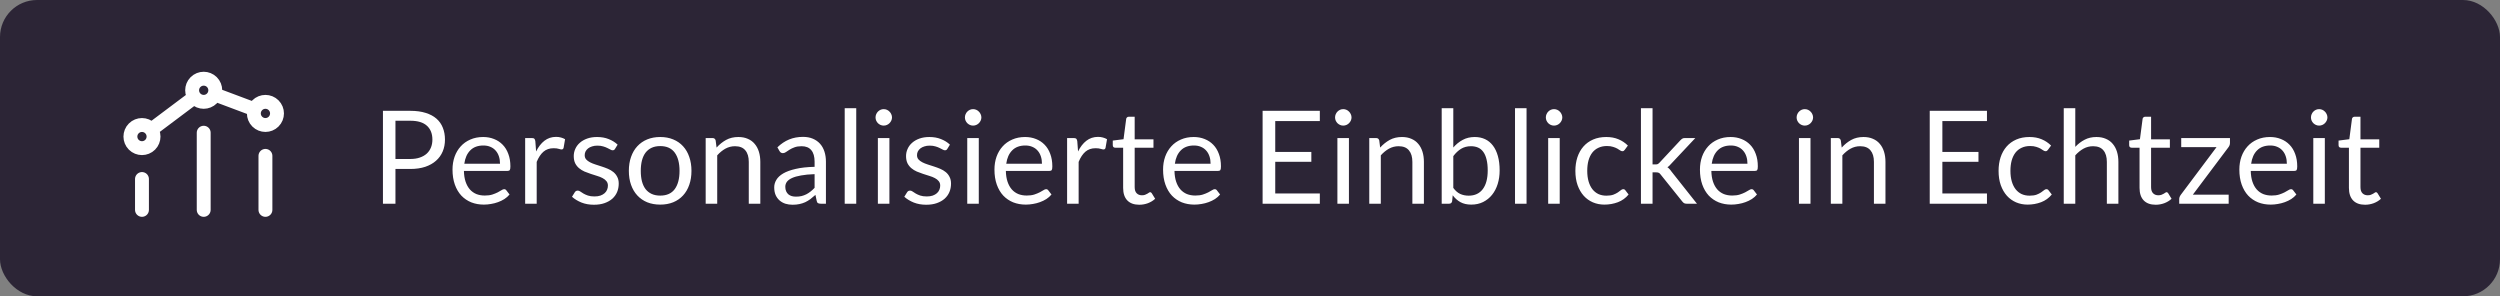 <?xml version="1.0" encoding="UTF-8"?> <svg xmlns="http://www.w3.org/2000/svg" width="270" height="32" viewBox="0 0 270 32" fill="none"><rect x="0" y="0" width="270" height="32" fill="#808080" stroke="none"/><rect width="270" height="32" rx="4" fill="#2C2536"></rect><path d="M28.667 22.667V16.833M22 22.667V14.333M15.333 22.667L15.333 19.333M23.172 10.19L27.479 11.805M20.999 10.501L16.334 14M29.55 11.366C30.039 11.854 30.039 12.646 29.55 13.134C29.062 13.622 28.271 13.622 27.783 13.134C27.295 12.646 27.295 11.854 27.783 11.366C28.271 10.878 29.062 10.878 29.55 11.366ZM16.217 13.866C16.705 14.354 16.705 15.146 16.217 15.634C15.729 16.122 14.938 16.122 14.449 15.634C13.961 15.146 13.961 14.354 14.449 13.866C14.938 13.378 15.729 13.378 16.217 13.866ZM22.884 8.866C23.372 9.354 23.372 10.146 22.884 10.634C22.396 11.122 21.604 11.122 21.116 10.634C20.628 10.146 20.628 9.354 21.116 8.866C21.604 8.378 22.396 8.378 22.884 8.866Z" stroke="white" stroke-width="1.5" stroke-linecap="round" stroke-linejoin="round"></path><path d="M42.709 18.248V22H41.358V11.969H44.319C44.954 11.969 45.504 12.044 45.971 12.193C46.442 12.338 46.832 12.545 47.14 12.816C47.448 13.087 47.677 13.413 47.826 13.796C47.98 14.179 48.057 14.606 48.057 15.077C48.057 15.544 47.975 15.971 47.812 16.358C47.649 16.745 47.408 17.079 47.091 17.359C46.778 17.639 46.389 17.858 45.922 18.017C45.455 18.171 44.921 18.248 44.319 18.248H42.709ZM42.709 17.17H44.319C44.706 17.17 45.047 17.119 45.341 17.016C45.64 16.913 45.889 16.771 46.09 16.589C46.291 16.402 46.442 16.181 46.545 15.924C46.648 15.667 46.699 15.385 46.699 15.077C46.699 14.438 46.501 13.938 46.104 13.579C45.712 13.22 45.117 13.04 44.319 13.04H42.709V17.17ZM52.182 14.797C52.607 14.797 52.999 14.869 53.358 15.014C53.718 15.154 54.028 15.359 54.289 15.63C54.551 15.896 54.754 16.227 54.898 16.624C55.048 17.016 55.123 17.464 55.123 17.968C55.123 18.164 55.102 18.295 55.059 18.36C55.017 18.425 54.938 18.458 54.822 18.458H50.103C50.113 18.906 50.173 19.296 50.285 19.627C50.398 19.958 50.551 20.236 50.748 20.46C50.944 20.679 51.177 20.845 51.447 20.957C51.718 21.064 52.022 21.118 52.358 21.118C52.67 21.118 52.938 21.083 53.163 21.013C53.391 20.938 53.587 20.859 53.751 20.775C53.914 20.691 54.049 20.614 54.157 20.544C54.269 20.469 54.364 20.432 54.444 20.432C54.546 20.432 54.626 20.472 54.681 20.551L55.032 21.006C54.877 21.193 54.693 21.356 54.478 21.496C54.264 21.631 54.033 21.743 53.785 21.832C53.543 21.921 53.291 21.986 53.029 22.028C52.768 22.075 52.509 22.098 52.252 22.098C51.763 22.098 51.31 22.016 50.895 21.853C50.484 21.685 50.127 21.442 49.824 21.125C49.525 20.803 49.291 20.406 49.123 19.935C48.956 19.464 48.871 18.922 48.871 18.311C48.871 17.816 48.946 17.354 49.096 16.925C49.249 16.496 49.469 16.125 49.754 15.812C50.038 15.495 50.386 15.247 50.797 15.07C51.207 14.888 51.669 14.797 52.182 14.797ZM52.211 15.714C51.608 15.714 51.135 15.889 50.789 16.239C50.444 16.584 50.23 17.065 50.145 17.681H54.002C54.002 17.392 53.963 17.128 53.883 16.89C53.804 16.647 53.688 16.44 53.533 16.267C53.38 16.09 53.191 15.954 52.967 15.861C52.747 15.763 52.495 15.714 52.211 15.714ZM56.717 22V14.909H57.431C57.567 14.909 57.66 14.935 57.711 14.986C57.763 15.037 57.798 15.126 57.816 15.252L57.9 16.358C58.143 15.863 58.442 15.478 58.796 15.203C59.156 14.923 59.576 14.783 60.056 14.783C60.252 14.783 60.43 14.806 60.588 14.853C60.747 14.895 60.894 14.956 61.029 15.035L60.868 15.966C60.836 16.083 60.763 16.141 60.651 16.141C60.586 16.141 60.486 16.12 60.35 16.078C60.215 16.031 60.026 16.008 59.783 16.008C59.349 16.008 58.985 16.134 58.691 16.386C58.402 16.638 58.159 17.004 57.963 17.485V22H56.717ZM66.424 16.078C66.368 16.181 66.281 16.232 66.165 16.232C66.095 16.232 66.016 16.206 65.927 16.155C65.838 16.104 65.728 16.048 65.598 15.987C65.472 15.922 65.32 15.863 65.143 15.812C64.966 15.756 64.755 15.728 64.513 15.728C64.303 15.728 64.114 15.756 63.946 15.812C63.778 15.863 63.633 15.936 63.512 16.029C63.395 16.122 63.304 16.232 63.239 16.358C63.178 16.479 63.148 16.612 63.148 16.757C63.148 16.939 63.199 17.091 63.302 17.212C63.409 17.333 63.549 17.438 63.722 17.527C63.895 17.616 64.091 17.695 64.31 17.765C64.529 17.83 64.753 17.903 64.982 17.982C65.215 18.057 65.442 18.141 65.661 18.234C65.88 18.327 66.076 18.444 66.249 18.584C66.421 18.724 66.559 18.897 66.662 19.102C66.769 19.303 66.823 19.545 66.823 19.83C66.823 20.157 66.764 20.46 66.648 20.74C66.531 21.015 66.359 21.256 66.13 21.461C65.901 21.662 65.621 21.82 65.29 21.937C64.959 22.054 64.576 22.112 64.142 22.112C63.647 22.112 63.199 22.033 62.798 21.874C62.397 21.711 62.056 21.503 61.776 21.251L62.07 20.775C62.107 20.714 62.151 20.668 62.203 20.635C62.254 20.602 62.322 20.586 62.406 20.586C62.49 20.586 62.578 20.619 62.672 20.684C62.765 20.749 62.877 20.822 63.008 20.901C63.143 20.98 63.304 21.053 63.491 21.118C63.682 21.183 63.92 21.216 64.205 21.216C64.448 21.216 64.66 21.186 64.842 21.125C65.024 21.06 65.175 20.973 65.297 20.866C65.418 20.759 65.507 20.635 65.563 20.495C65.624 20.355 65.654 20.206 65.654 20.047C65.654 19.851 65.6 19.69 65.493 19.564C65.39 19.433 65.252 19.324 65.08 19.235C64.907 19.142 64.709 19.062 64.485 18.997C64.266 18.927 64.039 18.855 63.806 18.78C63.577 18.705 63.351 18.621 63.127 18.528C62.907 18.43 62.712 18.309 62.539 18.164C62.366 18.019 62.226 17.842 62.119 17.632C62.016 17.417 61.965 17.158 61.965 16.855C61.965 16.584 62.021 16.325 62.133 16.078C62.245 15.826 62.408 15.607 62.623 15.42C62.837 15.229 63.101 15.077 63.414 14.965C63.727 14.853 64.084 14.797 64.485 14.797C64.951 14.797 65.369 14.872 65.738 15.021C66.111 15.166 66.433 15.366 66.704 15.623L66.424 16.078ZM71.304 14.797C71.822 14.797 72.289 14.883 72.704 15.056C73.124 15.229 73.479 15.474 73.768 15.791C74.062 16.108 74.286 16.493 74.44 16.946C74.599 17.394 74.678 17.896 74.678 18.451C74.678 19.011 74.599 19.515 74.44 19.963C74.286 20.411 74.062 20.794 73.768 21.111C73.479 21.428 73.124 21.673 72.704 21.846C72.289 22.014 71.822 22.098 71.304 22.098C70.786 22.098 70.317 22.014 69.897 21.846C69.482 21.673 69.127 21.428 68.833 21.111C68.539 20.794 68.313 20.411 68.154 19.963C67.995 19.515 67.916 19.011 67.916 18.451C67.916 17.896 67.995 17.394 68.154 16.946C68.313 16.493 68.539 16.108 68.833 15.791C69.127 15.474 69.482 15.229 69.897 15.056C70.317 14.883 70.786 14.797 71.304 14.797ZM71.304 21.125C72.004 21.125 72.527 20.892 72.872 20.425C73.217 19.954 73.39 19.298 73.39 18.458C73.39 17.613 73.217 16.955 72.872 16.484C72.527 16.013 72.004 15.777 71.304 15.777C70.949 15.777 70.641 15.838 70.38 15.959C70.119 16.08 69.899 16.255 69.722 16.484C69.549 16.713 69.419 16.995 69.33 17.331C69.246 17.662 69.204 18.038 69.204 18.458C69.204 18.878 69.246 19.254 69.33 19.585C69.419 19.916 69.549 20.196 69.722 20.425C69.899 20.649 70.119 20.822 70.38 20.943C70.641 21.064 70.949 21.125 71.304 21.125ZM76.213 22V14.909H76.955C77.133 14.909 77.245 14.995 77.291 15.168L77.389 15.938C77.697 15.597 78.04 15.322 78.418 15.112C78.801 14.902 79.242 14.797 79.741 14.797C80.129 14.797 80.469 14.862 80.763 14.993C81.062 15.119 81.309 15.301 81.505 15.539C81.706 15.772 81.858 16.055 81.96 16.386C82.063 16.717 82.114 17.084 82.114 17.485V22H80.868V17.485C80.868 16.948 80.745 16.533 80.497 16.239C80.255 15.94 79.881 15.791 79.377 15.791C79.009 15.791 78.663 15.88 78.341 16.057C78.024 16.234 77.73 16.475 77.459 16.778V22H76.213ZM89.201 22H88.648C88.526 22 88.428 21.981 88.354 21.944C88.279 21.907 88.23 21.827 88.207 21.706L88.067 21.048C87.88 21.216 87.698 21.368 87.521 21.503C87.343 21.634 87.157 21.746 86.961 21.839C86.765 21.928 86.555 21.995 86.331 22.042C86.111 22.089 85.866 22.112 85.596 22.112C85.32 22.112 85.061 22.075 84.819 22C84.581 21.921 84.373 21.804 84.196 21.65C84.018 21.496 83.876 21.302 83.769 21.069C83.666 20.831 83.615 20.551 83.615 20.229C83.615 19.949 83.692 19.681 83.846 19.424C84 19.163 84.247 18.932 84.588 18.731C84.933 18.53 85.383 18.367 85.939 18.241C86.494 18.11 87.173 18.036 87.976 18.017V17.464C87.976 16.913 87.857 16.498 87.619 16.218C87.385 15.933 87.038 15.791 86.576 15.791C86.272 15.791 86.016 15.831 85.806 15.91C85.6 15.985 85.421 16.071 85.267 16.169C85.117 16.262 84.987 16.349 84.875 16.428C84.767 16.503 84.66 16.54 84.553 16.54C84.469 16.54 84.394 16.519 84.329 16.477C84.268 16.43 84.219 16.374 84.182 16.309L83.958 15.91C84.35 15.532 84.772 15.25 85.225 15.063C85.677 14.876 86.179 14.783 86.73 14.783C87.126 14.783 87.479 14.848 87.787 14.979C88.095 15.11 88.354 15.292 88.564 15.525C88.774 15.758 88.932 16.041 89.04 16.372C89.147 16.703 89.201 17.067 89.201 17.464V22ZM85.967 21.237C86.186 21.237 86.387 21.216 86.569 21.174C86.751 21.127 86.921 21.064 87.08 20.985C87.243 20.901 87.397 20.801 87.542 20.684C87.691 20.567 87.836 20.434 87.976 20.285V18.808C87.402 18.827 86.914 18.873 86.513 18.948C86.111 19.018 85.785 19.111 85.533 19.228C85.281 19.345 85.096 19.482 84.98 19.641C84.868 19.8 84.812 19.977 84.812 20.173C84.812 20.36 84.842 20.521 84.903 20.656C84.963 20.791 85.045 20.903 85.148 20.992C85.25 21.076 85.372 21.139 85.512 21.181C85.652 21.218 85.803 21.237 85.967 21.237ZM92.474 11.689V22H91.228V11.689H92.474ZM96.056 14.909V22H94.81V14.909H96.056ZM96.336 12.683C96.336 12.804 96.311 12.919 96.259 13.026C96.213 13.129 96.147 13.222 96.063 13.306C95.984 13.385 95.891 13.448 95.783 13.495C95.676 13.542 95.562 13.565 95.44 13.565C95.319 13.565 95.205 13.542 95.097 13.495C94.995 13.448 94.901 13.385 94.817 13.306C94.738 13.222 94.675 13.129 94.628 13.026C94.582 12.919 94.558 12.804 94.558 12.683C94.558 12.562 94.582 12.447 94.628 12.34C94.675 12.228 94.738 12.132 94.817 12.053C94.901 11.969 94.995 11.904 95.097 11.857C95.205 11.81 95.319 11.787 95.44 11.787C95.562 11.787 95.676 11.81 95.783 11.857C95.891 11.904 95.984 11.969 96.063 12.053C96.147 12.132 96.213 12.228 96.259 12.34C96.311 12.447 96.336 12.562 96.336 12.683ZM102.312 16.078C102.256 16.181 102.17 16.232 102.053 16.232C101.983 16.232 101.904 16.206 101.815 16.155C101.727 16.104 101.617 16.048 101.486 15.987C101.36 15.922 101.209 15.863 101.031 15.812C100.854 15.756 100.644 15.728 100.401 15.728C100.191 15.728 100.002 15.756 99.835 15.812C99.666 15.863 99.522 15.936 99.4 16.029C99.284 16.122 99.193 16.232 99.127 16.358C99.067 16.479 99.037 16.612 99.037 16.757C99.037 16.939 99.088 17.091 99.191 17.212C99.298 17.333 99.438 17.438 99.611 17.527C99.783 17.616 99.979 17.695 100.198 17.765C100.418 17.83 100.642 17.903 100.87 17.982C101.104 18.057 101.33 18.141 101.549 18.234C101.769 18.327 101.965 18.444 102.137 18.584C102.31 18.724 102.448 18.897 102.55 19.102C102.658 19.303 102.711 19.545 102.711 19.83C102.711 20.157 102.653 20.46 102.536 20.74C102.42 21.015 102.247 21.256 102.018 21.461C101.79 21.662 101.51 21.82 101.178 21.937C100.847 22.054 100.464 22.112 100.03 22.112C99.536 22.112 99.088 22.033 98.686 21.874C98.285 21.711 97.945 21.503 97.665 21.251L97.959 20.775C97.996 20.714 98.04 20.668 98.091 20.635C98.143 20.602 98.21 20.586 98.294 20.586C98.379 20.586 98.467 20.619 98.561 20.684C98.654 20.749 98.766 20.822 98.897 20.901C99.032 20.98 99.193 21.053 99.379 21.118C99.571 21.183 99.809 21.216 100.093 21.216C100.336 21.216 100.548 21.186 100.73 21.125C100.912 21.06 101.064 20.973 101.185 20.866C101.307 20.759 101.395 20.635 101.451 20.495C101.512 20.355 101.542 20.206 101.542 20.047C101.542 19.851 101.489 19.69 101.381 19.564C101.279 19.433 101.141 19.324 100.968 19.235C100.796 19.142 100.597 19.062 100.373 18.997C100.154 18.927 99.928 18.855 99.695 18.78C99.466 18.705 99.24 18.621 99.016 18.528C98.796 18.43 98.6 18.309 98.427 18.164C98.255 18.019 98.115 17.842 98.007 17.632C97.905 17.417 97.853 17.158 97.853 16.855C97.853 16.584 97.909 16.325 98.022 16.078C98.133 15.826 98.297 15.607 98.511 15.42C98.726 15.229 98.99 15.077 99.302 14.965C99.615 14.853 99.972 14.797 100.373 14.797C100.84 14.797 101.258 14.872 101.626 15.021C102 15.166 102.322 15.366 102.592 15.623L102.312 16.078ZM105.709 14.909V22H104.463V14.909H105.709ZM105.989 12.683C105.989 12.804 105.963 12.919 105.912 13.026C105.865 13.129 105.8 13.222 105.716 13.306C105.636 13.385 105.543 13.448 105.436 13.495C105.328 13.542 105.214 13.565 105.093 13.565C104.971 13.565 104.857 13.542 104.75 13.495C104.647 13.448 104.554 13.385 104.47 13.306C104.39 13.222 104.327 13.129 104.281 13.026C104.234 12.919 104.211 12.804 104.211 12.683C104.211 12.562 104.234 12.447 104.281 12.34C104.327 12.228 104.39 12.132 104.47 12.053C104.554 11.969 104.647 11.904 104.75 11.857C104.857 11.81 104.971 11.787 105.093 11.787C105.214 11.787 105.328 11.81 105.436 11.857C105.543 11.904 105.636 11.969 105.716 12.053C105.8 12.132 105.865 12.228 105.912 12.34C105.963 12.447 105.989 12.562 105.989 12.683ZM110.712 14.797C111.136 14.797 111.528 14.869 111.888 15.014C112.247 15.154 112.557 15.359 112.819 15.63C113.08 15.896 113.283 16.227 113.428 16.624C113.577 17.016 113.652 17.464 113.652 17.968C113.652 18.164 113.631 18.295 113.589 18.36C113.547 18.425 113.467 18.458 113.351 18.458H108.633C108.642 18.906 108.703 19.296 108.815 19.627C108.927 19.958 109.081 20.236 109.277 20.46C109.473 20.679 109.706 20.845 109.977 20.957C110.247 21.064 110.551 21.118 110.887 21.118C111.199 21.118 111.468 21.083 111.692 21.013C111.92 20.938 112.116 20.859 112.28 20.775C112.443 20.691 112.578 20.614 112.686 20.544C112.798 20.469 112.893 20.432 112.973 20.432C113.075 20.432 113.155 20.472 113.211 20.551L113.561 21.006C113.407 21.193 113.222 21.356 113.008 21.496C112.793 21.631 112.562 21.743 112.315 21.832C112.072 21.921 111.82 21.986 111.559 22.028C111.297 22.075 111.038 22.098 110.782 22.098C110.292 22.098 109.839 22.016 109.424 21.853C109.013 21.685 108.656 21.442 108.353 21.125C108.054 20.803 107.821 20.406 107.653 19.935C107.485 19.464 107.401 18.922 107.401 18.311C107.401 17.816 107.475 17.354 107.625 16.925C107.779 16.496 107.998 16.125 108.283 15.812C108.567 15.495 108.915 15.247 109.326 15.07C109.736 14.888 110.198 14.797 110.712 14.797ZM110.74 15.714C110.138 15.714 109.664 15.889 109.319 16.239C108.973 16.584 108.759 17.065 108.675 17.681H112.532C112.532 17.392 112.492 17.128 112.413 16.89C112.333 16.647 112.217 16.44 112.063 16.267C111.909 16.09 111.72 15.954 111.496 15.861C111.276 15.763 111.024 15.714 110.74 15.714ZM115.247 22V14.909H115.961C116.096 14.909 116.189 14.935 116.241 14.986C116.292 15.037 116.327 15.126 116.346 15.252L116.43 16.358C116.672 15.863 116.971 15.478 117.326 15.203C117.685 14.923 118.105 14.783 118.586 14.783C118.782 14.783 118.959 14.806 119.118 14.853C119.276 14.895 119.423 14.956 119.559 15.035L119.398 15.966C119.365 16.083 119.293 16.141 119.181 16.141C119.115 16.141 119.015 16.12 118.88 16.078C118.744 16.031 118.555 16.008 118.313 16.008C117.879 16.008 117.515 16.134 117.221 16.386C116.931 16.638 116.689 17.004 116.493 17.485V22H115.247ZM123.042 22.112C122.482 22.112 122.05 21.956 121.747 21.643C121.448 21.33 121.299 20.88 121.299 20.292V15.952H120.445C120.37 15.952 120.307 15.931 120.256 15.889C120.205 15.842 120.179 15.772 120.179 15.679V15.182L121.341 15.035L121.628 12.844C121.637 12.774 121.668 12.718 121.719 12.676C121.77 12.629 121.836 12.606 121.915 12.606H122.545V15.049H124.575V15.952H122.545V20.208C122.545 20.507 122.617 20.728 122.762 20.873C122.907 21.018 123.093 21.09 123.322 21.09C123.453 21.09 123.565 21.074 123.658 21.041C123.756 21.004 123.84 20.964 123.91 20.922C123.98 20.88 124.038 20.843 124.085 20.81C124.136 20.773 124.181 20.754 124.218 20.754C124.283 20.754 124.342 20.794 124.393 20.873L124.757 21.468C124.542 21.669 124.283 21.827 123.98 21.944C123.677 22.056 123.364 22.112 123.042 22.112ZM128.923 14.797C129.347 14.797 129.739 14.869 130.099 15.014C130.458 15.154 130.768 15.359 131.03 15.63C131.291 15.896 131.494 16.227 131.639 16.624C131.788 17.016 131.863 17.464 131.863 17.968C131.863 18.164 131.842 18.295 131.8 18.36C131.758 18.425 131.678 18.458 131.562 18.458H126.844C126.853 18.906 126.914 19.296 127.026 19.627C127.138 19.958 127.292 20.236 127.488 20.46C127.684 20.679 127.917 20.845 128.188 20.957C128.458 21.064 128.762 21.118 129.098 21.118C129.41 21.118 129.679 21.083 129.903 21.013C130.131 20.938 130.327 20.859 130.491 20.775C130.654 20.691 130.789 20.614 130.897 20.544C131.009 20.469 131.104 20.432 131.184 20.432C131.286 20.432 131.366 20.472 131.422 20.551L131.772 21.006C131.618 21.193 131.433 21.356 131.219 21.496C131.004 21.631 130.773 21.743 130.526 21.832C130.283 21.921 130.031 21.986 129.77 22.028C129.508 22.075 129.249 22.098 128.993 22.098C128.503 22.098 128.05 22.016 127.635 21.853C127.224 21.685 126.867 21.442 126.564 21.125C126.265 20.803 126.032 20.406 125.864 19.935C125.696 19.464 125.612 18.922 125.612 18.311C125.612 17.816 125.686 17.354 125.836 16.925C125.99 16.496 126.209 16.125 126.494 15.812C126.778 15.495 127.126 15.247 127.537 15.07C127.947 14.888 128.409 14.797 128.923 14.797ZM128.951 15.714C128.349 15.714 127.875 15.889 127.53 16.239C127.184 16.584 126.97 17.065 126.886 17.681H130.743C130.743 17.392 130.703 17.128 130.624 16.89C130.544 16.647 130.428 16.44 130.274 16.267C130.12 16.09 129.931 15.954 129.707 15.861C129.487 15.763 129.235 15.714 128.951 15.714ZM142.542 11.969V13.075H137.726V16.407H141.625V17.471H137.726V20.894H142.542V22H136.361V11.969H142.542ZM145.685 14.909V22H144.439V14.909H145.685ZM145.965 12.683C145.965 12.804 145.94 12.919 145.888 13.026C145.842 13.129 145.776 13.222 145.692 13.306C145.613 13.385 145.52 13.448 145.412 13.495C145.305 13.542 145.191 13.565 145.069 13.565C144.948 13.565 144.834 13.542 144.726 13.495C144.624 13.448 144.53 13.385 144.446 13.306C144.367 13.222 144.304 13.129 144.257 13.026C144.211 12.919 144.187 12.804 144.187 12.683C144.187 12.562 144.211 12.447 144.257 12.34C144.304 12.228 144.367 12.132 144.446 12.053C144.53 11.969 144.624 11.904 144.726 11.857C144.834 11.81 144.948 11.787 145.069 11.787C145.191 11.787 145.305 11.81 145.412 11.857C145.52 11.904 145.613 11.969 145.692 12.053C145.776 12.132 145.842 12.228 145.888 12.34C145.94 12.447 145.965 12.562 145.965 12.683ZM147.881 22V14.909H148.623C148.801 14.909 148.913 14.995 148.959 15.168L149.057 15.938C149.365 15.597 149.708 15.322 150.086 15.112C150.469 14.902 150.91 14.797 151.409 14.797C151.797 14.797 152.137 14.862 152.431 14.993C152.73 15.119 152.977 15.301 153.173 15.539C153.374 15.772 153.526 16.055 153.628 16.386C153.731 16.717 153.782 17.084 153.782 17.485V22H152.536V17.485C152.536 16.948 152.413 16.533 152.165 16.239C151.923 15.94 151.549 15.791 151.045 15.791C150.677 15.791 150.331 15.88 150.009 16.057C149.692 16.234 149.398 16.475 149.127 16.778V22H147.881ZM155.703 22V11.689H156.956V15.931C157.25 15.59 157.586 15.317 157.964 15.112C158.346 14.902 158.783 14.797 159.273 14.797C159.683 14.797 160.054 14.874 160.386 15.028C160.717 15.182 160.999 15.413 161.233 15.721C161.466 16.024 161.646 16.402 161.772 16.855C161.898 17.303 161.961 17.821 161.961 18.409C161.961 18.932 161.891 19.419 161.751 19.872C161.611 20.32 161.408 20.71 161.142 21.041C160.88 21.368 160.558 21.627 160.176 21.818C159.798 22.005 159.371 22.098 158.895 22.098C158.437 22.098 158.048 22.009 157.726 21.832C157.408 21.655 157.131 21.407 156.893 21.09L156.83 21.734C156.792 21.911 156.685 22 156.508 22H155.703ZM158.867 15.791C158.461 15.791 158.104 15.884 157.796 16.071C157.492 16.258 157.212 16.521 156.956 16.862V20.292C157.18 20.6 157.427 20.817 157.698 20.943C157.973 21.069 158.279 21.132 158.615 21.132C159.277 21.132 159.786 20.896 160.141 20.425C160.495 19.954 160.673 19.282 160.673 18.409C160.673 17.947 160.631 17.55 160.547 17.219C160.467 16.888 160.351 16.617 160.197 16.407C160.043 16.192 159.854 16.036 159.63 15.938C159.406 15.84 159.151 15.791 158.867 15.791ZM164.867 11.689V22H163.621V11.689H164.867ZM168.449 14.909V22H167.203V14.909H168.449ZM168.729 12.683C168.729 12.804 168.703 12.919 168.652 13.026C168.605 13.129 168.54 13.222 168.456 13.306C168.377 13.385 168.283 13.448 168.176 13.495C168.069 13.542 167.954 13.565 167.833 13.565C167.712 13.565 167.597 13.542 167.49 13.495C167.387 13.448 167.294 13.385 167.21 13.306C167.131 13.222 167.068 13.129 167.021 13.026C166.974 12.919 166.951 12.804 166.951 12.683C166.951 12.562 166.974 12.447 167.021 12.34C167.068 12.228 167.131 12.132 167.21 12.053C167.294 11.969 167.387 11.904 167.49 11.857C167.597 11.81 167.712 11.787 167.833 11.787C167.954 11.787 168.069 11.81 168.176 11.857C168.283 11.904 168.377 11.969 168.456 12.053C168.54 12.132 168.605 12.228 168.652 12.34C168.703 12.447 168.729 12.562 168.729 12.683ZM175.482 16.169C175.445 16.22 175.407 16.26 175.37 16.288C175.333 16.316 175.279 16.33 175.209 16.33C175.139 16.33 175.062 16.302 174.978 16.246C174.899 16.185 174.796 16.12 174.67 16.05C174.544 15.98 174.39 15.917 174.208 15.861C174.031 15.8 173.811 15.77 173.55 15.77C173.205 15.77 172.899 15.833 172.633 15.959C172.367 16.08 172.143 16.258 171.961 16.491C171.784 16.724 171.648 17.007 171.555 17.338C171.466 17.669 171.422 18.04 171.422 18.451C171.422 18.88 171.471 19.263 171.569 19.599C171.667 19.93 171.805 20.21 171.982 20.439C172.159 20.663 172.374 20.836 172.626 20.957C172.883 21.074 173.17 21.132 173.487 21.132C173.79 21.132 174.04 21.097 174.236 21.027C174.432 20.952 174.595 20.871 174.726 20.782C174.857 20.693 174.964 20.614 175.048 20.544C175.132 20.469 175.216 20.432 175.3 20.432C175.407 20.432 175.487 20.472 175.538 20.551L175.888 21.006C175.58 21.384 175.195 21.662 174.733 21.839C174.271 22.012 173.783 22.098 173.27 22.098C172.827 22.098 172.414 22.016 172.031 21.853C171.653 21.69 171.324 21.454 171.044 21.146C170.764 20.833 170.542 20.451 170.379 19.998C170.22 19.545 170.141 19.03 170.141 18.451C170.141 17.924 170.213 17.436 170.358 16.988C170.507 16.54 170.722 16.155 171.002 15.833C171.287 15.506 171.637 15.252 172.052 15.07C172.467 14.888 172.943 14.797 173.48 14.797C173.975 14.797 174.413 14.879 174.796 15.042C175.179 15.201 175.517 15.427 175.811 15.721L175.482 16.169ZM178.475 11.689V17.758H178.797C178.891 17.758 178.968 17.746 179.028 17.723C179.089 17.695 179.157 17.641 179.231 17.562L181.471 15.161C181.541 15.086 181.611 15.026 181.681 14.979C181.751 14.932 181.845 14.909 181.961 14.909H183.095L180.484 17.688C180.419 17.767 180.354 17.837 180.288 17.898C180.228 17.959 180.158 18.012 180.078 18.059C180.162 18.115 180.237 18.18 180.302 18.255C180.372 18.325 180.438 18.407 180.498 18.5L183.27 22H182.15C182.048 22 181.959 21.981 181.884 21.944C181.814 21.902 181.747 21.839 181.681 21.755L179.35 18.85C179.28 18.752 179.21 18.689 179.14 18.661C179.07 18.628 178.965 18.612 178.825 18.612H178.475V22H177.222V11.689H178.475ZM186.905 14.797C187.33 14.797 187.722 14.869 188.081 15.014C188.441 15.154 188.751 15.359 189.012 15.63C189.274 15.896 189.477 16.227 189.621 16.624C189.771 17.016 189.845 17.464 189.845 17.968C189.845 18.164 189.824 18.295 189.782 18.36C189.74 18.425 189.661 18.458 189.544 18.458H184.826C184.836 18.906 184.896 19.296 185.008 19.627C185.12 19.958 185.274 20.236 185.47 20.46C185.666 20.679 185.9 20.845 186.17 20.957C186.441 21.064 186.744 21.118 187.08 21.118C187.393 21.118 187.661 21.083 187.885 21.013C188.114 20.938 188.31 20.859 188.473 20.775C188.637 20.691 188.772 20.614 188.879 20.544C188.991 20.469 189.087 20.432 189.166 20.432C189.269 20.432 189.348 20.472 189.404 20.551L189.754 21.006C189.6 21.193 189.416 21.356 189.201 21.496C188.987 21.631 188.756 21.743 188.508 21.832C188.266 21.921 188.014 21.986 187.752 22.028C187.491 22.075 187.232 22.098 186.975 22.098C186.485 22.098 186.033 22.016 185.617 21.853C185.207 21.685 184.85 21.442 184.546 21.125C184.248 20.803 184.014 20.406 183.846 19.935C183.678 19.464 183.594 18.922 183.594 18.311C183.594 17.816 183.669 17.354 183.818 16.925C183.972 16.496 184.192 16.125 184.476 15.812C184.761 15.495 185.109 15.247 185.519 15.07C185.93 14.888 186.392 14.797 186.905 14.797ZM186.933 15.714C186.331 15.714 185.858 15.889 185.512 16.239C185.167 16.584 184.952 17.065 184.868 17.681H188.725C188.725 17.392 188.686 17.128 188.606 16.89C188.527 16.647 188.41 16.44 188.256 16.267C188.102 16.09 187.913 15.954 187.689 15.861C187.47 15.763 187.218 15.714 186.933 15.714ZM195.533 14.909V22H194.287V14.909H195.533ZM195.813 12.683C195.813 12.804 195.787 12.919 195.736 13.026C195.689 13.129 195.624 13.222 195.54 13.306C195.461 13.385 195.367 13.448 195.26 13.495C195.153 13.542 195.038 13.565 194.917 13.565C194.796 13.565 194.681 13.542 194.574 13.495C194.471 13.448 194.378 13.385 194.294 13.306C194.215 13.222 194.152 13.129 194.105 13.026C194.058 12.919 194.035 12.804 194.035 12.683C194.035 12.562 194.058 12.447 194.105 12.34C194.152 12.228 194.215 12.132 194.294 12.053C194.378 11.969 194.471 11.904 194.574 11.857C194.681 11.81 194.796 11.787 194.917 11.787C195.038 11.787 195.153 11.81 195.26 11.857C195.367 11.904 195.461 11.969 195.54 12.053C195.624 12.132 195.689 12.228 195.736 12.34C195.787 12.447 195.813 12.562 195.813 12.683ZM197.729 22V14.909H198.471C198.648 14.909 198.76 14.995 198.807 15.168L198.905 15.938C199.213 15.597 199.556 15.322 199.934 15.112C200.317 14.902 200.758 14.797 201.257 14.797C201.644 14.797 201.985 14.862 202.279 14.993C202.578 15.119 202.825 15.301 203.021 15.539C203.222 15.772 203.373 16.055 203.476 16.386C203.579 16.717 203.63 17.084 203.63 17.485V22H202.384V17.485C202.384 16.948 202.26 16.533 202.013 16.239C201.77 15.94 201.397 15.791 200.893 15.791C200.524 15.791 200.179 15.88 199.857 16.057C199.54 16.234 199.246 16.475 198.975 16.778V22H197.729ZM214.592 11.969V13.075H209.776V16.407H213.675V17.471H209.776V20.894H214.592V22H208.411V11.969H214.592ZM221.187 16.169C221.15 16.22 221.112 16.26 221.075 16.288C221.038 16.316 220.984 16.33 220.914 16.33C220.844 16.33 220.767 16.302 220.683 16.246C220.604 16.185 220.501 16.12 220.375 16.05C220.249 15.98 220.095 15.917 219.913 15.861C219.736 15.8 219.516 15.77 219.255 15.77C218.91 15.77 218.604 15.833 218.338 15.959C218.072 16.08 217.848 16.258 217.666 16.491C217.489 16.724 217.353 17.007 217.26 17.338C217.171 17.669 217.127 18.04 217.127 18.451C217.127 18.88 217.176 19.263 217.274 19.599C217.372 19.93 217.51 20.21 217.687 20.439C217.864 20.663 218.079 20.836 218.331 20.957C218.588 21.074 218.875 21.132 219.192 21.132C219.495 21.132 219.745 21.097 219.941 21.027C220.137 20.952 220.3 20.871 220.431 20.782C220.562 20.693 220.669 20.614 220.753 20.544C220.837 20.469 220.921 20.432 221.005 20.432C221.112 20.432 221.192 20.472 221.243 20.551L221.593 21.006C221.285 21.384 220.9 21.662 220.438 21.839C219.976 22.012 219.488 22.098 218.975 22.098C218.532 22.098 218.119 22.016 217.736 21.853C217.358 21.69 217.029 21.454 216.749 21.146C216.469 20.833 216.247 20.451 216.084 19.998C215.925 19.545 215.846 19.03 215.846 18.451C215.846 17.924 215.918 17.436 216.063 16.988C216.212 16.54 216.427 16.155 216.707 15.833C216.992 15.506 217.342 15.252 217.757 15.07C218.172 14.888 218.648 14.797 219.185 14.797C219.68 14.797 220.118 14.879 220.501 15.042C220.884 15.201 221.222 15.427 221.516 15.721L221.187 16.169ZM222.885 22V11.689H224.131V15.861C224.435 15.539 224.771 15.282 225.139 15.091C225.508 14.895 225.933 14.797 226.413 14.797C226.801 14.797 227.141 14.862 227.435 14.993C227.734 15.119 227.981 15.301 228.177 15.539C228.378 15.772 228.53 16.055 228.632 16.386C228.735 16.717 228.786 17.084 228.786 17.485V22H227.54V17.485C227.54 16.948 227.417 16.533 227.169 16.239C226.927 15.94 226.553 15.791 226.049 15.791C225.681 15.791 225.335 15.88 225.013 16.057C224.696 16.234 224.402 16.475 224.131 16.778V22H222.885ZM232.814 22.112C232.254 22.112 231.822 21.956 231.519 21.643C231.22 21.33 231.071 20.88 231.071 20.292V15.952H230.217C230.142 15.952 230.079 15.931 230.028 15.889C229.976 15.842 229.951 15.772 229.951 15.679V15.182L231.113 15.035L231.4 12.844C231.409 12.774 231.439 12.718 231.491 12.676C231.542 12.629 231.607 12.606 231.687 12.606H232.317V15.049H234.347V15.952H232.317V20.208C232.317 20.507 232.389 20.728 232.534 20.873C232.678 21.018 232.865 21.09 233.094 21.09C233.224 21.09 233.336 21.074 233.43 21.041C233.528 21.004 233.612 20.964 233.682 20.922C233.752 20.88 233.81 20.843 233.857 20.81C233.908 20.773 233.952 20.754 233.99 20.754C234.055 20.754 234.113 20.794 234.165 20.873L234.529 21.468C234.314 21.669 234.055 21.827 233.752 21.944C233.448 22.056 233.136 22.112 232.814 22.112ZM240.836 15.441C240.836 15.53 240.82 15.616 240.787 15.7C240.755 15.779 240.713 15.852 240.661 15.917L236.825 21.027H240.696V22H235.355V21.482C235.355 21.421 235.369 21.351 235.397 21.272C235.43 21.188 235.474 21.109 235.53 21.034L239.387 15.889H235.572V14.909H240.836V15.441ZM245.161 14.797C245.586 14.797 245.978 14.869 246.337 15.014C246.696 15.154 247.007 15.359 247.268 15.63C247.529 15.896 247.732 16.227 247.877 16.624C248.026 17.016 248.101 17.464 248.101 17.968C248.101 18.164 248.08 18.295 248.038 18.36C247.996 18.425 247.917 18.458 247.8 18.458H243.082C243.091 18.906 243.152 19.296 243.264 19.627C243.376 19.958 243.53 20.236 243.726 20.46C243.922 20.679 244.155 20.845 244.426 20.957C244.697 21.064 245 21.118 245.336 21.118C245.649 21.118 245.917 21.083 246.141 21.013C246.37 20.938 246.566 20.859 246.729 20.775C246.892 20.691 247.028 20.614 247.135 20.544C247.247 20.469 247.343 20.432 247.422 20.432C247.525 20.432 247.604 20.472 247.66 20.551L248.01 21.006C247.856 21.193 247.672 21.356 247.457 21.496C247.242 21.631 247.011 21.743 246.764 21.832C246.521 21.921 246.269 21.986 246.008 22.028C245.747 22.075 245.488 22.098 245.231 22.098C244.741 22.098 244.288 22.016 243.873 21.853C243.462 21.685 243.105 21.442 242.802 21.125C242.503 20.803 242.27 20.406 242.102 19.935C241.934 19.464 241.85 18.922 241.85 18.311C241.85 17.816 241.925 17.354 242.074 16.925C242.228 16.496 242.447 16.125 242.732 15.812C243.017 15.495 243.364 15.247 243.775 15.07C244.186 14.888 244.648 14.797 245.161 14.797ZM245.189 15.714C244.587 15.714 244.113 15.889 243.768 16.239C243.423 16.584 243.208 17.065 243.124 17.681H246.981C246.981 17.392 246.941 17.128 246.862 16.89C246.783 16.647 246.666 16.44 246.512 16.267C246.358 16.09 246.169 15.954 245.945 15.861C245.726 15.763 245.474 15.714 245.189 15.714ZM251.082 14.909V22H249.836V14.909H251.082ZM251.362 12.683C251.362 12.804 251.336 12.919 251.285 13.026C251.238 13.129 251.173 13.222 251.089 13.306C251.009 13.385 250.916 13.448 250.809 13.495C250.701 13.542 250.587 13.565 250.466 13.565C250.344 13.565 250.23 13.542 250.123 13.495C250.02 13.448 249.927 13.385 249.843 13.306C249.763 13.222 249.7 13.129 249.654 13.026C249.607 12.919 249.584 12.804 249.584 12.683C249.584 12.562 249.607 12.447 249.654 12.34C249.7 12.228 249.763 12.132 249.843 12.053C249.927 11.969 250.02 11.904 250.123 11.857C250.23 11.81 250.344 11.787 250.466 11.787C250.587 11.787 250.701 11.81 250.809 11.857C250.916 11.904 251.009 11.969 251.089 12.053C251.173 12.132 251.238 12.228 251.285 12.34C251.336 12.447 251.362 12.562 251.362 12.683ZM255.427 22.112C254.867 22.112 254.435 21.956 254.132 21.643C253.833 21.33 253.684 20.88 253.684 20.292V15.952H252.83C252.755 15.952 252.692 15.931 252.641 15.889C252.59 15.842 252.564 15.772 252.564 15.679V15.182L253.726 15.035L254.013 12.844C254.022 12.774 254.053 12.718 254.104 12.676C254.155 12.629 254.221 12.606 254.3 12.606H254.93V15.049H256.96V15.952H254.93V20.208C254.93 20.507 255.002 20.728 255.147 20.873C255.292 21.018 255.478 21.09 255.707 21.09C255.838 21.09 255.95 21.074 256.043 21.041C256.141 21.004 256.225 20.964 256.295 20.922C256.365 20.88 256.423 20.843 256.47 20.81C256.521 20.773 256.566 20.754 256.603 20.754C256.668 20.754 256.727 20.794 256.778 20.873L257.142 21.468C256.927 21.669 256.668 21.827 256.365 21.944C256.062 22.056 255.749 22.112 255.427 22.112Z" fill="white"></path></svg> 